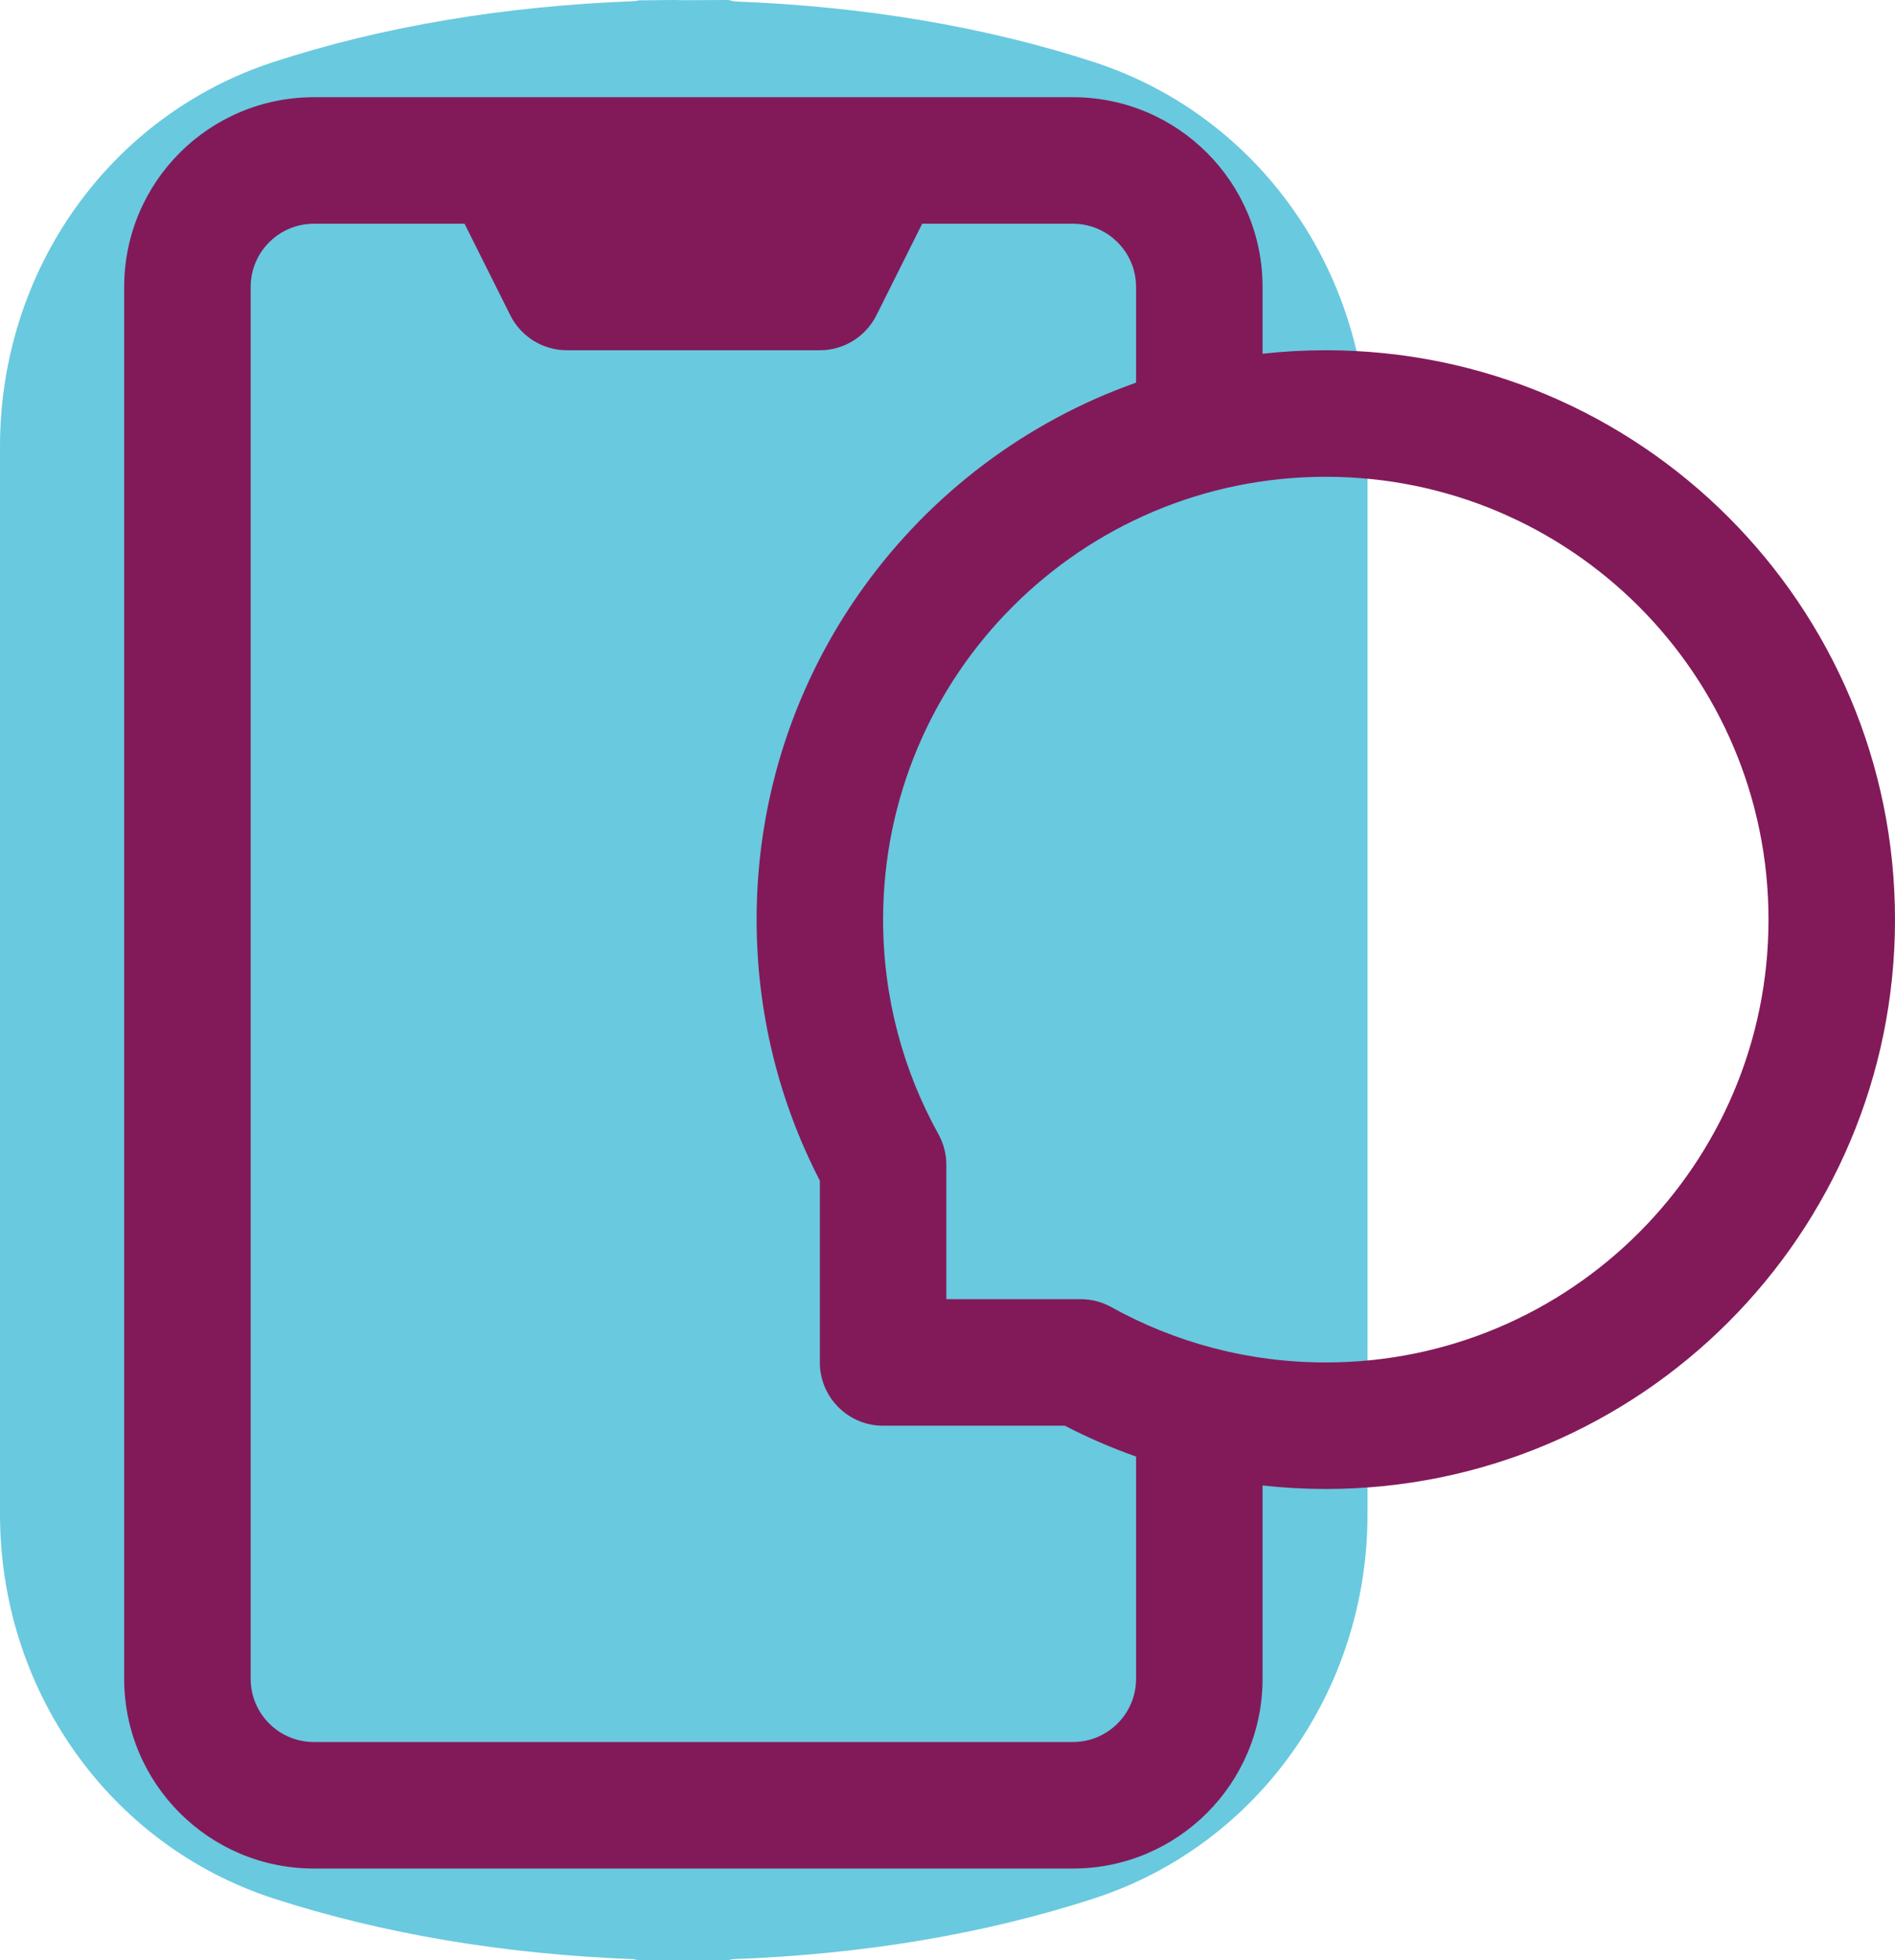 <?xml version="1.0" encoding="UTF-8"?>
<svg xmlns="http://www.w3.org/2000/svg" width="351" height="363" viewBox="0 0 351 363" fill="none">
  <path d="M50.661 351.54C70.946 358.104 93.41 361.879 117.441 362.781C117.806 362.927 118.235 363 118.663 363L134.663 362.945C135.009 362.945 135.338 362.891 135.638 362.781C159.761 361.915 182.279 358.15 202.628 351.54C232.932 341.685 253.299 313.068 253.299 280.348V82.689C253.299 49.969 232.932 21.351 202.628 11.496C182.453 4.932 160.007 1.158 135.848 0.255C135.483 0.091 135.055 0 134.636 0L126.686 0.036L124.808 0L118.636 0.055C118.289 0.055 117.961 0.109 117.66 0.21C93.437 1.112 70.91 4.877 50.671 11.478C20.358 21.36 0 49.978 0 82.689V280.348C0 313.068 20.358 341.685 50.661 351.54Z" fill="#69C9DF"></path>
  <path fill-rule="evenodd" clip-rule="evenodd" d="M23 310.857C23 330.267 38.734 346 58.143 346H198.714C218.124 346 233.857 330.267 233.857 310.857V275.07C237.704 275.495 241.613 275.714 245.571 275.714C303.798 275.714 351 228.513 351 170.286C351 112.059 303.798 64.857 245.571 64.857C241.612 64.857 237.703 65.075 233.857 65.501V53.143C233.857 33.734 218.124 18 198.714 18H58.143C38.734 18 23 33.734 23 53.143V310.857ZM210.429 70.856V53.143C210.429 46.673 205.184 41.429 198.714 41.429H170.811L162.334 58.382C160.35 62.35 156.295 64.857 151.857 64.857H105C100.563 64.857 96.507 62.35 94.522 58.382L86.046 41.429H58.143C51.673 41.429 46.429 46.673 46.429 53.143V310.857C46.429 317.327 51.673 322.571 58.143 322.571H198.714C205.184 322.571 210.429 317.327 210.429 310.857V269.712C205.878 268.104 201.471 266.192 197.23 264H163.571C157.102 264 151.857 258.756 151.857 252.286V218.627C144.368 204.136 140.143 187.688 140.143 170.286C140.143 124.381 169.48 85.329 210.429 70.856ZM163.571 170.286C163.571 124.998 200.284 88.286 245.571 88.286C290.859 88.286 327.571 124.998 327.571 170.286C327.571 215.573 290.859 252.286 245.571 252.286C231.137 252.286 217.607 248.566 205.851 242.043C204.111 241.077 202.156 240.571 200.167 240.571H175.286V215.69C175.286 213.701 174.78 211.746 173.814 210.007C167.291 198.25 163.571 184.72 163.571 170.286Z" fill="#821A59"></path>
</svg>
